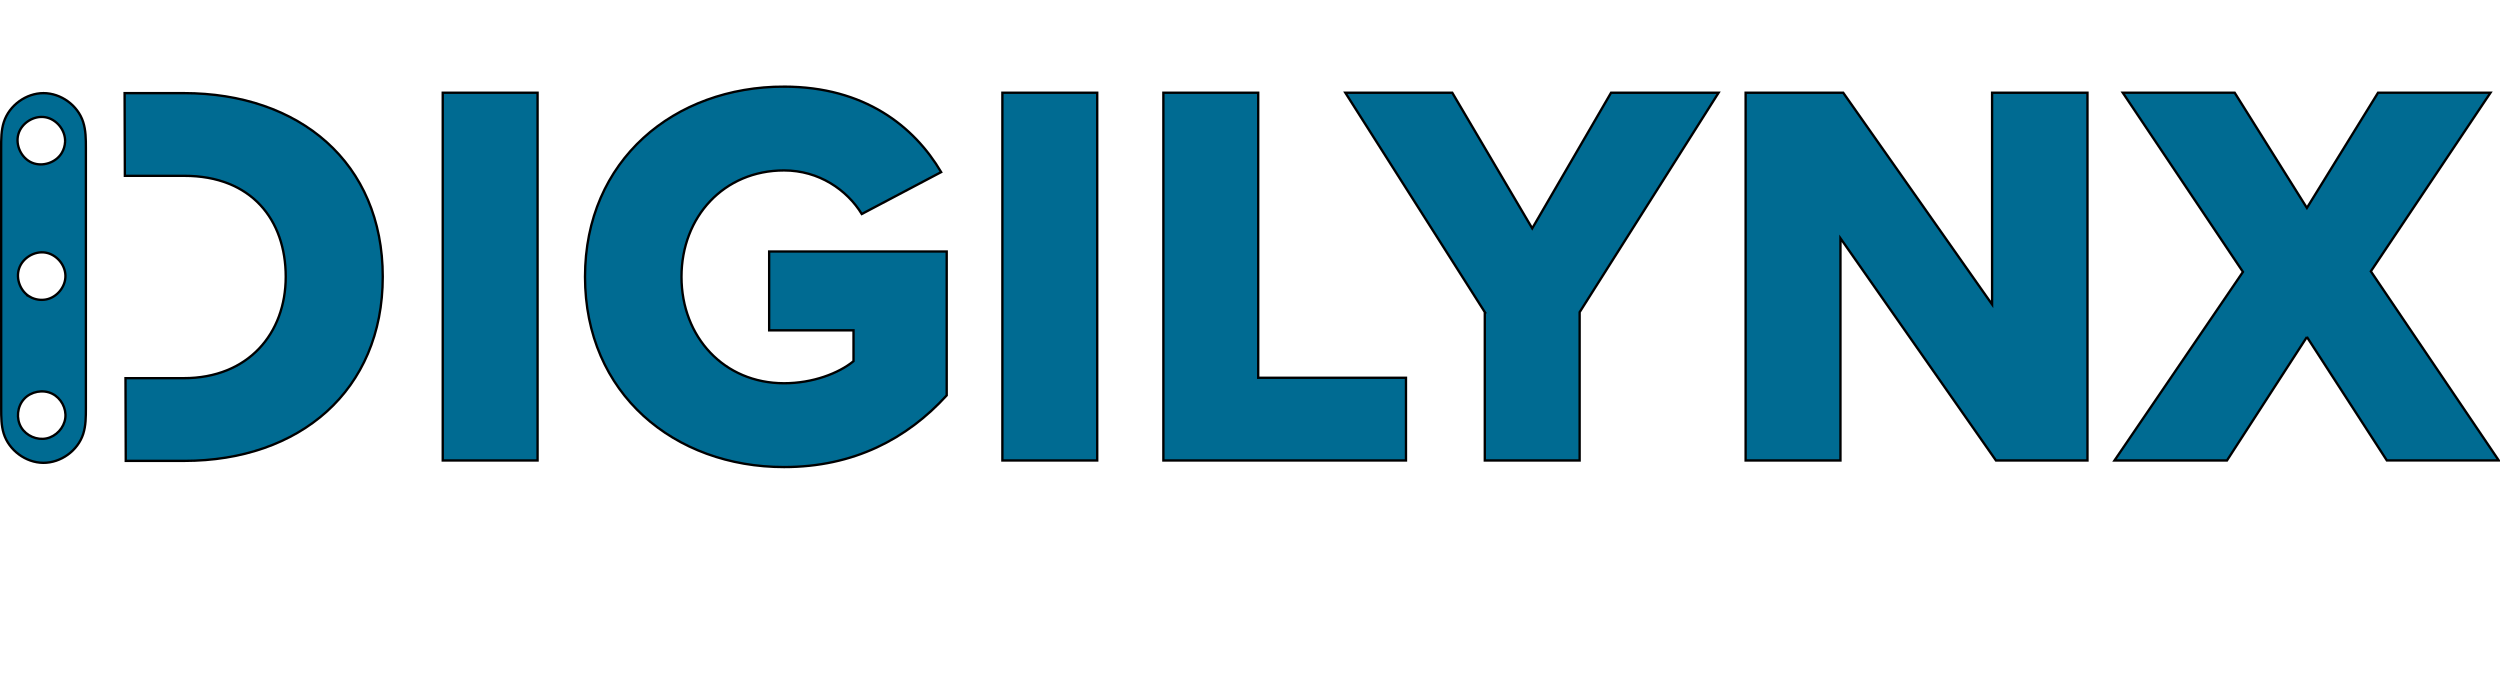 <?xml version="1.0" encoding="UTF-8"?><svg id="uuid-dc528bf0-8ada-4042-87b9-7a9e42245efb" xmlns="http://www.w3.org/2000/svg" viewBox="0 0 1060.97 285.54"><defs><style>.uuid-077c339c-9157-4616-81ea-e898bcc34be2{fill:#006b92;stroke:#000;stroke-miterlimit:10;}</style></defs><g id="uuid-0fd74637-1580-4c4d-a925-38fca95a192e"><path class="uuid-077c339c-9157-4616-81ea-e898bcc34be2" d="M187.89,39.35h40.25v156.07h-40.25V39.35Z"/><path class="uuid-077c339c-9157-4616-81ea-e898bcc34be2" d="M332.73,36.77c34.16,0,55.22,16.85,66.69,36.27l-33.69,17.78c-6.32-10.3-18.25-18.49-32.99-18.49-25.51,0-43.52,19.66-43.52,45.16s18.02,45.16,43.52,45.16c12.17,0,23.17-4.21,29.48-9.36v-13.1h-35.8v-33.46h75.35v61.07c-16.85,18.49-39.54,30.42-69.03,30.42-46.56,0-84.47-31.12-84.47-80.73s37.91-80.73,84.47-80.73Z"/><path class="uuid-077c339c-9157-4616-81ea-e898bcc34be2" d="M425.4,39.35h40.25v156.07h-40.25V39.35Z"/><path class="uuid-077c339c-9157-4616-81ea-e898bcc34be2" d="M493.72,39.35h40.25v120.97h62.71v35.1h-102.96V39.35Z"/><path class="uuid-077c339c-9157-4616-81ea-e898bcc34be2" d="M630.14,132.48l-59.2-93.13h45.39l33.93,57.56,33.46-57.56h45.63l-58.97,93.13v62.94h-40.25v-62.94Z"/><path class="uuid-077c339c-9157-4616-81ea-e898bcc34be2" d="M781.07,101.12v94.3h-40.25V39.35h41.42l63.18,89.85V39.35h40.48v156.07h-38.84l-65.99-94.3Z"/><path class="uuid-077c339c-9157-4616-81ea-e898bcc34be2" d="M979.03,143.01l-33.93,52.41h-47.74l54.52-80.03-51.01-76.05h47.5l30.65,48.9,30.19-48.9h47.73l-50.78,75.81,54.29,80.26h-47.5l-33.93-52.41Z"/></g><g id="uuid-d7a8c370-1c48-4449-972c-ceaf045be1b1"><path class="uuid-077c339c-9157-4616-81ea-e898bcc34be2" d="M1.65,51.74c2.29-7.04,9.4-12.22,16.81-12.22,7.4,0,14.53,5.16,16.82,12.2,1.15,3.54,1.17,7.33,1.17,11.05,0,36.82,0,73.63,0,110.45,0,3.69-.01,7.45-1.14,10.95-2.29,7.09-9.48,12.3-16.94,12.25-7.45-.04-14.59-5.33-16.8-12.45-1.05-3.39-1.06-7-1.06-10.55,0-36.89-.01-73.79-.02-110.68,0-3.7,0-7.48,1.15-11M27.62,60.2c.23-4.89-3.59-9.64-8.41-10.45-4.82-.82-10,2.41-11.39,7.1s1.19,10.21,5.68,12.16c4.49,1.94,10.28.04,12.75-4.18.82-1.4,1.29-3,1.37-4.62M9,181.37c2.15,3.58,6.68,5.55,10.76,4.68,4.08-.86,7.42-4.49,7.95-8.63s-1.82-8.49-5.56-10.33c-3.89-1.92-8.99-.97-11.92,2.22-2.94,3.19-3.46,8.35-1.23,12.06M12.84,126.04c2.03,1.1,4.44,1.48,6.71,1.05,4.63-.88,8.3-5.37,8.22-10.08-.07-4.71-3.88-9.09-8.53-9.82-4.66-.73-9.62,2.27-11.13,6.73-1.51,4.46.6,9.87,4.74,12.12Z"/><g id="uuid-4d3f6528-6a35-421b-8561-25eb7dffae62"><path class="uuid-077c339c-9157-4616-81ea-e898bcc34be2" d="M77.98,39.52h-25.1l.11,35.1h25.22c28.55,0,43.05,18.72,43.05,42.82s-15.91,43.05-43.29,43.05h-24.71l.11,35.1h24.83c48.9,0,84.24-29.72,84.24-78.15S127.12,39.52,77.98,39.52Z"/></g></g></svg>